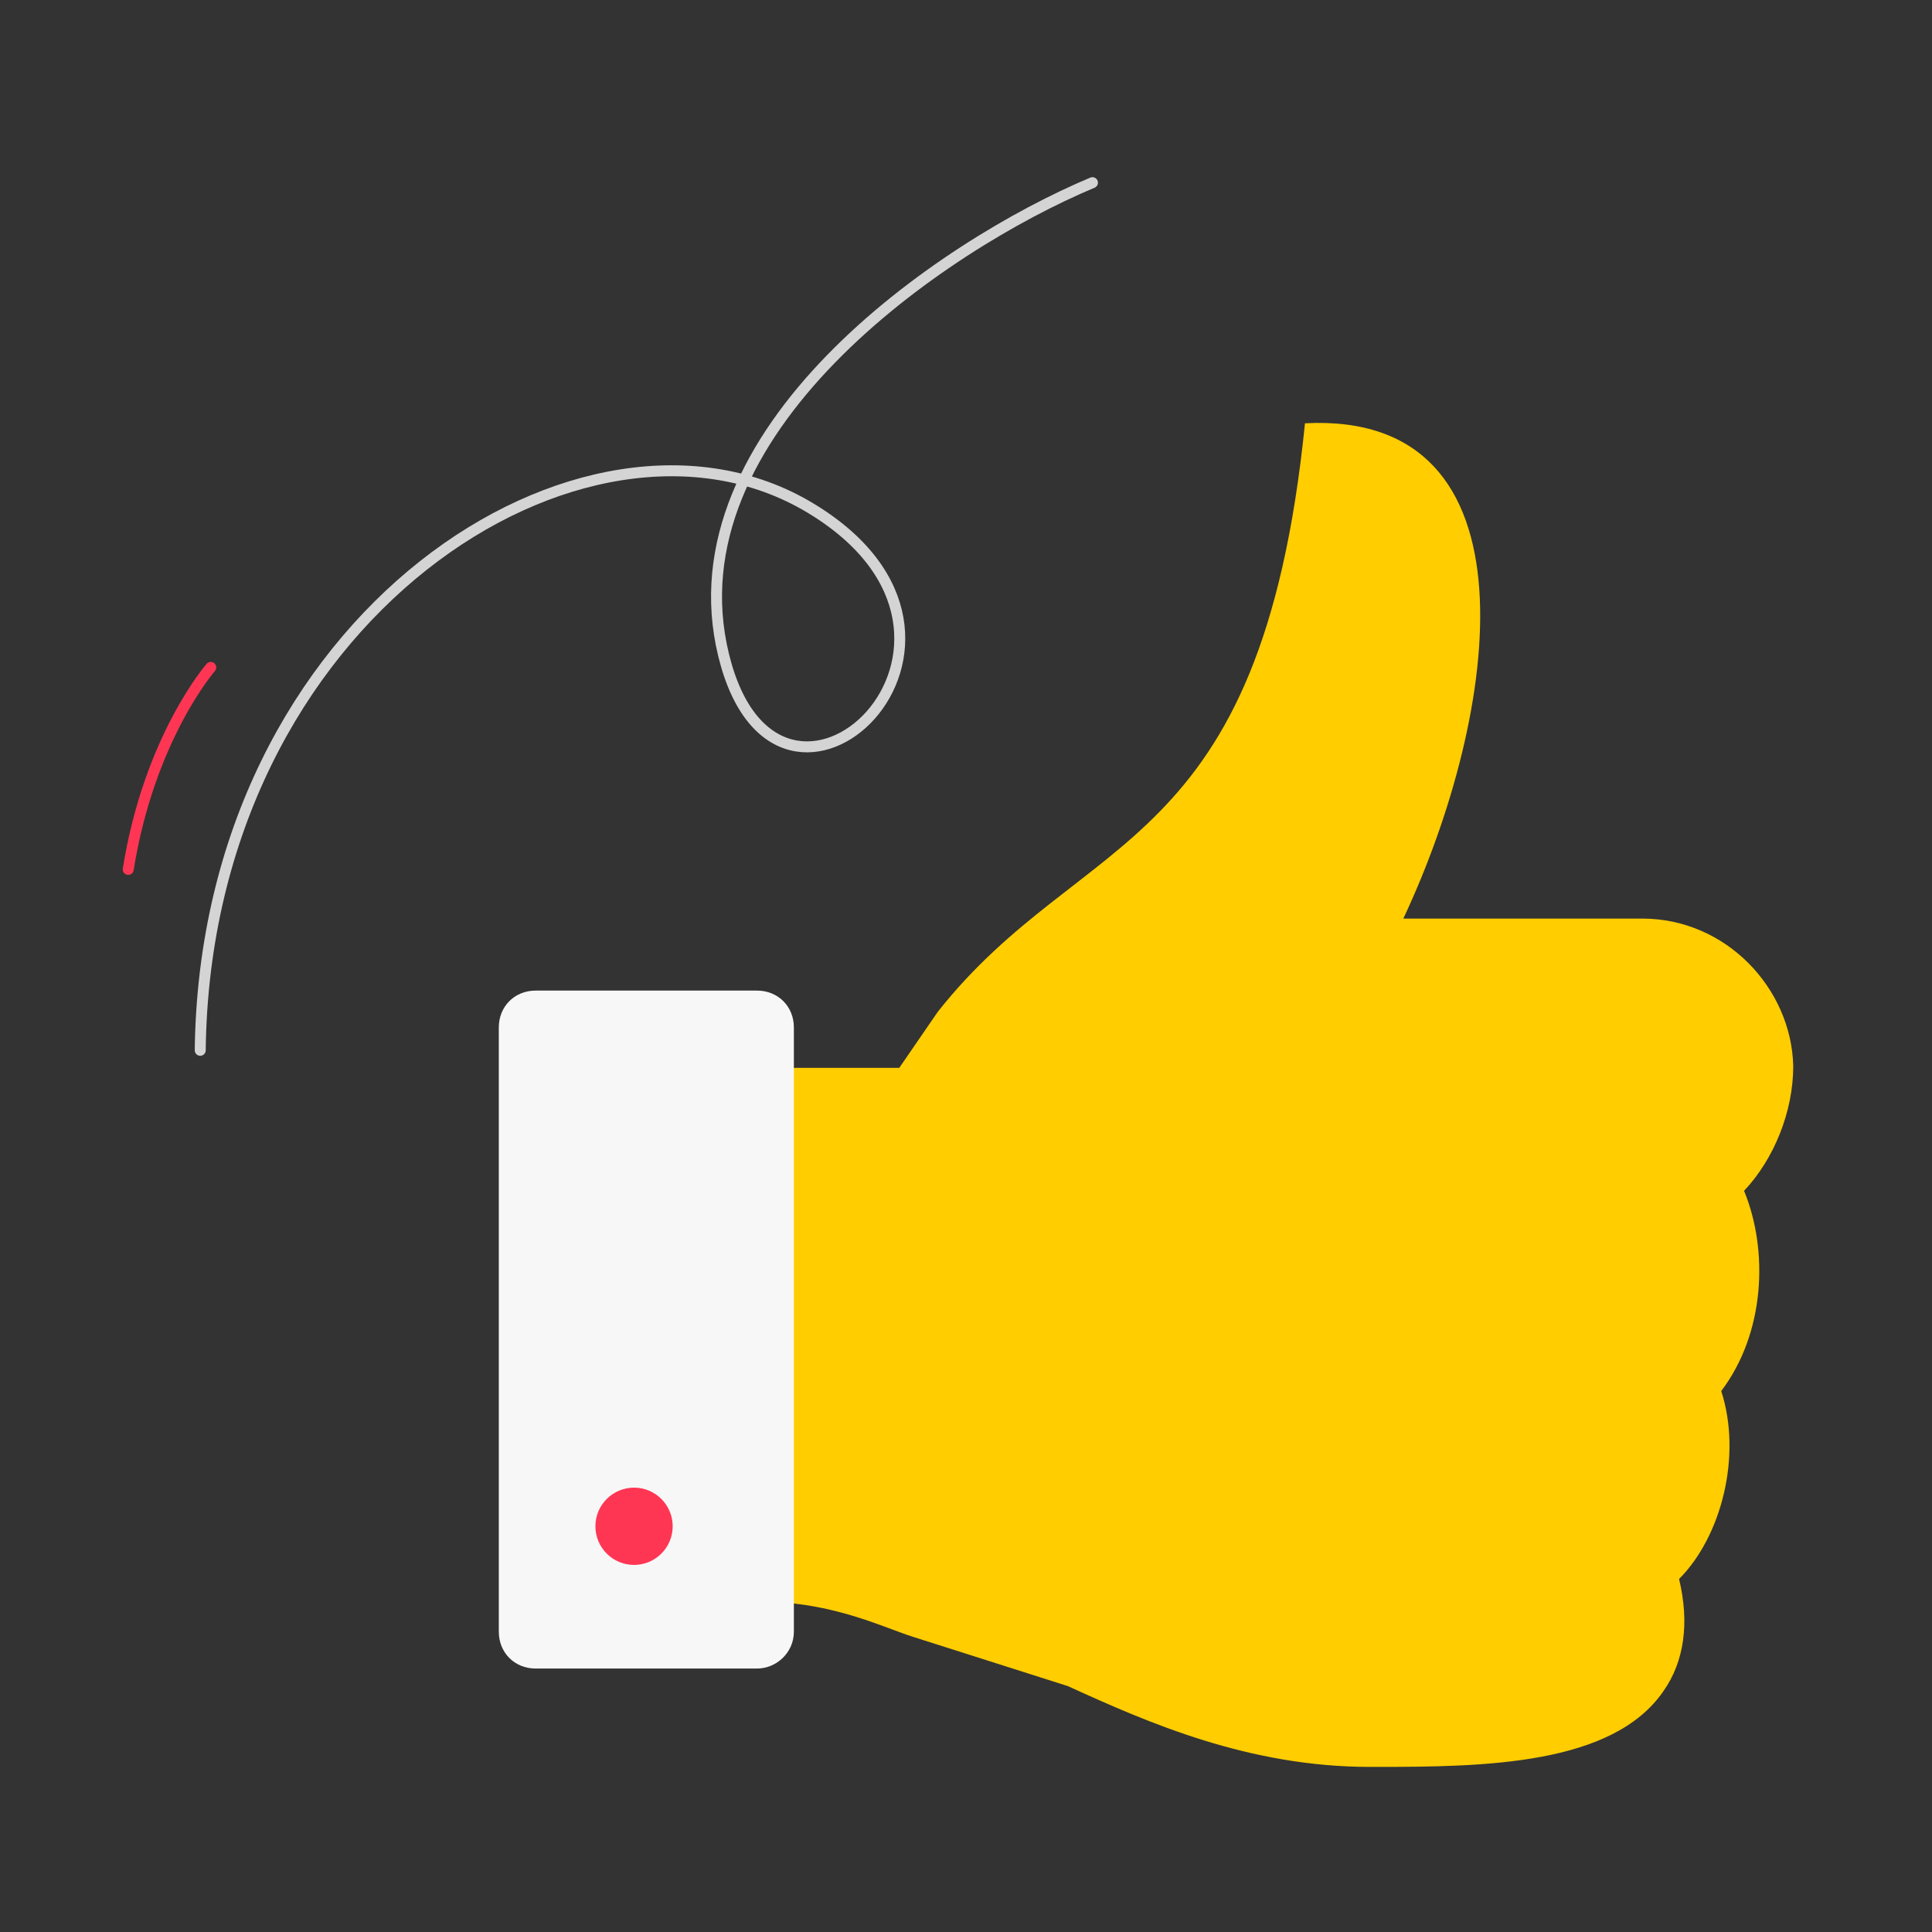 <svg xmlns="http://www.w3.org/2000/svg" xmlns:xlink="http://www.w3.org/1999/xlink" id="Layer_1" x="0px" y="0px" viewBox="0 0 110 110" style="enable-background:new 0 0 110 110;" xml:space="preserve">
<rect x="0" y="0" width="110" height="110" fill="#333333" stroke="none"/>
<style type="text/css">
	.st0{fill:#FFCD00;}
	.st1{fill:#F7F7F8;}
	.st2{fill:#FF3653;}
	.st3{fill:none;stroke:#D4D4D4;stroke-width:0.624;stroke-linecap:round;stroke-linejoin:round;stroke-miterlimit:10;}
	.st4{fill:none;stroke:#FF3653;stroke-width:0.624;stroke-linecap:round;stroke-miterlimit:10;}
</style>
<g>
	<g>
		<path class="st0" d="M52,93.2c-1.6-0.5-4.4-1.9-8.2-2V60.9l1-0.1h6.4l2.2-3.2c8.3-10.5,18.4-8.7,20.9-33.5    c13.5-0.7,11.1,16.5,5.6,28.2h13.6c4.8,0,8.5,4,8.6,8.4c0,2.6-1.1,5.3-2.8,7.1l0,0c1.4,3.4,1.2,8.1-1.3,11.4    c1.2,3.7,0,8.3-2.4,10.7c0.6,2.5,0.3,4.7-0.9,6.4c-2.9,4.2-10.2,4.3-16.3,4.3H78c-6.9,0-12.6-2.5-17.2-4.6"></path>
		<path class="st1" d="M43.1,95H30.5c-1.2,0-2.1-0.9-2.1-2.1V58.5c0-1.2,0.9-2.1,2.1-2.1h12.6c1.2,0,2.1,0.9,2.1,2.1v34.4    C45.2,94.1,44.2,95,43.1,95z"></path>
		<circle class="st2" cx="36.1" cy="86.9" r="2.2"></circle>
	</g>
	<path class="st3" d="M62.2,10.4c-8.6,3.6-24.1,14.2-21,26.9s17.6-0.8,4.9-8.4S11.7,35,11.4,59.8"></path>
	<path class="st4" d="M7.3,49.5C8.5,42,12,38,12,38"></path>
</g>
</svg>
